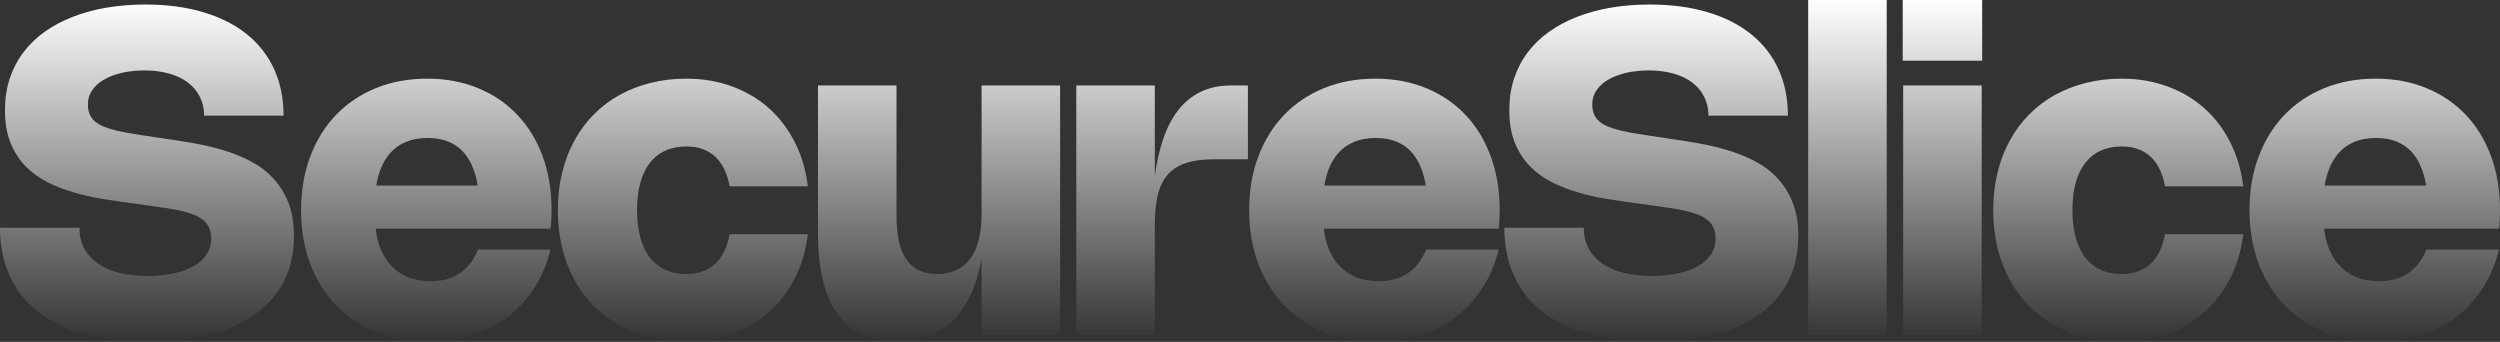 <svg width="1470" height="201" viewBox="0 0 1470 201" fill="none" xmlns="http://www.w3.org/2000/svg">
<rect x="0" y="0" width="1470" height="201" fill="#333333" stroke="none"/>
<path d="M85.52 2.662C98.17 2.662 109.515 4.171 119.555 7.188C129.595 10.161 138.11 14.465 145.098 20.1C152.087 25.691 157.438 32.524 161.154 40.599C164.869 48.675 166.727 57.815 166.727 68.02H120.019C120.019 63.894 119.179 60.189 117.498 56.906C115.862 53.622 113.518 50.827 110.466 48.52C107.414 46.212 103.721 44.46 99.386 43.262C95.051 42.019 90.208 41.398 84.856 41.398C81.893 41.398 79.018 41.598 76.231 41.997C73.489 42.352 70.879 42.929 68.403 43.727C65.926 44.482 63.648 45.436 61.569 46.589C59.534 47.699 57.787 49.008 56.328 50.516C54.868 51.98 53.718 53.622 52.878 55.441C52.081 57.261 51.683 59.257 51.683 61.431C51.683 63.65 52.037 65.58 52.745 67.222C53.453 68.864 54.514 70.283 55.929 71.481C57.389 72.68 59.203 73.722 61.37 74.61C63.581 75.453 66.147 76.229 69.066 76.939C71.985 77.605 75.28 78.226 78.951 78.803C82.623 79.379 86.692 80.001 91.159 80.666L97.86 81.665C103.123 82.419 108.63 83.306 114.38 84.327C120.13 85.303 125.769 86.634 131.298 88.32C136.871 89.962 142.157 92.092 147.155 94.71C152.197 97.283 156.598 100.567 160.358 104.56C164.162 108.509 167.191 113.279 169.447 118.87C171.703 124.46 172.831 131.116 172.831 138.836C172.831 148.864 170.84 157.761 166.86 165.526C162.879 173.246 157.173 179.746 149.742 185.026C142.312 190.262 133.289 194.233 122.673 196.94C112.102 199.647 100.204 201 86.979 201C72.826 201 60.33 199.491 49.494 196.474C38.702 193.413 29.634 188.998 22.292 183.229C14.95 177.461 9.399 170.428 5.639 162.131C1.88 153.789 0 144.383 0 133.911H46.707C46.707 138.393 47.614 142.386 49.428 145.891C51.285 149.397 53.939 152.37 57.389 154.81C60.839 157.25 65.041 159.114 69.995 160.401C74.949 161.643 80.544 162.264 86.78 162.264C92.088 162.264 97.02 161.798 101.575 160.867C106.131 159.935 110.068 158.559 113.385 156.74C116.746 154.876 119.378 152.591 121.28 149.885C123.226 147.134 124.199 143.961 124.199 140.367C124.199 137.971 123.823 135.908 123.071 134.177C122.364 132.403 121.258 130.894 119.754 129.652C118.294 128.365 116.481 127.278 114.314 126.39C112.146 125.503 109.625 124.726 106.75 124.061C103.875 123.395 100.647 122.796 97.064 122.264C93.481 121.731 89.589 121.177 85.387 120.6L76.43 119.335C71.344 118.67 65.992 117.893 60.375 117.006C54.757 116.074 49.228 114.832 43.788 113.279C38.348 111.726 33.151 109.729 28.197 107.289C23.287 104.804 18.953 101.676 15.193 97.904C11.434 94.088 8.448 89.496 6.237 84.127C4.025 78.714 2.919 72.28 2.919 64.826C2.919 58.081 3.848 51.87 5.706 46.19C7.608 40.511 10.284 35.386 13.734 30.816C17.228 26.201 21.43 22.141 26.339 18.636C31.293 15.13 36.822 12.202 42.926 9.85C49.074 7.454 55.73 5.657 62.896 4.459C70.061 3.261 77.602 2.662 85.52 2.662Z" fill="url(#paint0_linear_276_3042)"/>
<path d="M220.492 127.256C220.492 133.246 221.222 138.592 222.681 143.296C224.185 147.999 226.352 151.992 229.183 155.276C232.014 158.559 235.442 161.066 239.467 162.797C243.536 164.483 248.136 165.326 253.267 165.326C256.628 165.326 259.724 164.949 262.555 164.194C265.43 163.396 268.017 162.22 270.317 160.667C272.662 159.114 274.718 157.184 276.488 154.876C278.257 152.569 279.805 149.863 281.132 146.757H323.726C321.647 155.187 318.44 162.752 314.106 169.452C309.771 176.152 304.508 181.854 298.315 186.557C292.123 191.216 285.09 194.788 277.217 197.273C269.389 199.758 260.963 201 251.94 201C240.794 201 230.621 199.136 221.421 195.409C212.221 191.638 204.326 186.358 197.735 179.569C191.145 172.78 186.036 164.638 182.409 155.143C178.827 145.603 177.035 135.065 177.035 123.528C177.035 111.992 178.827 101.498 182.409 92.047C185.992 82.552 191.034 74.41 197.536 67.621C204.038 60.832 211.845 55.575 220.956 51.847C230.068 48.12 240.13 46.257 251.144 46.257C262.157 46.257 272.153 48.12 281.132 51.847C290.111 55.53 297.785 60.744 304.154 67.488C310.567 74.188 315.521 82.286 319.015 91.781C322.554 101.276 324.323 111.837 324.323 123.462C324.323 125.237 324.279 127.056 324.19 128.92C324.102 130.783 323.947 132.625 323.726 134.444H203.308V109.152H298.713L281.596 133.911C281.729 132.048 281.817 130.251 281.862 128.52C281.95 126.745 281.994 125.059 281.994 123.462C281.994 116.407 281.353 110.239 280.07 104.959C278.788 99.679 276.864 95.264 274.298 91.715C271.733 88.165 268.548 85.525 264.744 83.794C260.941 82.019 256.518 81.132 251.475 81.132C246.477 81.132 242.054 81.975 238.206 83.661C234.358 85.347 231.129 87.832 228.52 91.116C225.91 94.355 223.92 98.37 222.549 103.162C221.177 107.954 220.492 113.456 220.492 119.668V127.256Z" fill="url(#paint1_linear_276_3042)"/>
<path d="M374.578 123.595C374.578 129.674 375.219 135.043 376.502 139.702C377.784 144.361 379.664 148.287 382.141 151.482C384.618 154.632 387.648 157.028 391.231 158.67C394.813 160.312 398.905 161.133 403.504 161.133C407.308 161.133 410.648 160.578 413.523 159.469C416.398 158.36 418.875 156.784 420.953 154.743C423.032 152.702 424.735 150.24 426.062 147.356C427.389 144.472 428.384 141.255 429.048 137.705H475.025C473.875 147.156 471.332 155.764 467.395 163.529C463.459 171.294 458.372 177.972 452.136 183.562C445.944 189.109 438.734 193.413 430.507 196.474C422.28 199.491 413.279 201 403.504 201C396.162 201 389.196 200.179 382.606 198.537C376.015 196.896 369.911 194.522 364.294 191.416C358.721 188.266 353.679 184.45 349.167 179.968C344.7 175.442 340.896 170.318 337.756 164.594C334.615 158.87 332.205 152.569 330.524 145.692C328.843 138.77 328.003 131.404 328.003 123.595C328.003 115.786 328.843 108.442 330.524 101.565C332.205 94.687 334.615 88.387 337.756 82.663C340.896 76.895 344.7 71.77 349.167 67.288C353.635 62.763 358.677 58.947 364.294 55.841C369.911 52.735 376.015 50.361 382.606 48.719C389.196 47.078 396.162 46.257 403.504 46.257C413.279 46.257 422.28 47.787 430.507 50.849C438.778 53.866 446.01 58.148 452.202 63.694C458.395 69.241 463.459 75.918 467.395 83.728C471.332 91.493 473.875 100.101 475.025 109.552H429.048C428.384 106.002 427.389 102.785 426.062 99.901C424.735 97.017 423.032 94.554 420.953 92.513C418.875 90.472 416.398 88.897 413.523 87.788C410.648 86.678 407.308 86.124 403.504 86.124C398.905 86.124 394.813 86.945 391.231 88.586C387.648 90.184 384.618 92.58 382.141 95.775C379.664 98.925 377.784 102.829 376.502 107.488C375.219 112.147 374.578 117.516 374.578 123.595Z" fill="url(#paint2_linear_276_3042)"/>
<path d="M577.169 126.058V50.25H623.345V197.007H577.169V151.282L577.301 151.083C575.93 159.291 573.829 166.502 570.998 172.714C568.168 178.926 564.651 184.139 560.45 188.354C556.248 192.525 551.36 195.676 545.787 197.805C540.214 199.935 534.022 201 527.21 201C519.514 201 512.791 199.669 507.041 197.007C501.291 194.3 496.47 190.284 492.578 184.96C488.73 179.591 485.833 172.913 483.887 164.926C481.94 156.94 480.967 147.666 480.967 137.106V50.25H527.144V127.123C527.144 132.846 527.63 137.838 528.604 142.098C529.577 146.313 531.058 149.84 533.049 152.68C535.039 155.52 537.516 157.65 540.479 159.07C543.487 160.445 547.003 161.133 551.028 161.133C553.859 161.133 556.447 160.8 558.791 160.134C561.179 159.425 563.347 158.426 565.293 157.139C567.239 155.808 568.942 154.167 570.401 152.214C571.905 150.218 573.144 147.932 574.117 145.359C575.134 142.741 575.886 139.835 576.372 136.64C576.903 133.401 577.169 129.874 577.169 126.058Z" fill="url(#paint3_linear_276_3042)"/>
<path d="M679.034 132.78V197.007H632.858V50.25H679.034V104.094L678.902 104.294C680.007 96.041 681.666 88.586 683.877 81.931C686.133 75.275 689.075 69.596 692.701 64.892C696.328 60.189 700.729 56.573 705.904 54.044C711.079 51.515 717.139 50.25 724.083 50.25H733.769V93.645H714.131C707.231 93.645 701.525 94.421 697.014 95.974C692.502 97.527 688.92 99.901 686.266 103.096C683.612 106.29 681.732 110.35 680.627 115.276C679.565 120.201 679.034 126.035 679.034 132.78Z" fill="url(#paint4_linear_276_3042)"/>
<path d="M777.972 127.256C777.972 133.246 778.702 138.592 780.162 143.296C781.666 147.999 783.833 151.992 786.664 155.276C789.494 158.559 792.922 161.066 796.947 162.797C801.016 164.483 805.616 165.326 810.747 165.326C814.109 165.326 817.205 164.949 820.036 164.194C822.911 163.396 825.498 162.22 827.798 160.667C830.142 159.114 832.199 157.184 833.968 154.876C835.737 152.569 837.285 149.863 838.612 146.757H881.206C879.128 155.187 875.921 162.752 871.586 169.452C867.252 176.152 861.988 181.854 855.796 186.557C849.604 191.216 842.571 194.788 834.698 197.273C826.869 199.758 818.443 201 809.42 201C798.274 201 788.101 199.136 778.901 195.409C769.701 191.638 761.806 186.358 755.216 179.569C748.625 172.78 743.517 164.638 739.89 155.143C736.307 145.603 734.516 135.065 734.516 123.528C734.516 111.992 736.307 101.498 739.89 92.047C743.473 82.552 748.515 74.41 755.017 67.621C761.519 60.832 769.325 55.575 778.437 51.847C787.548 48.12 797.611 46.257 808.624 46.257C819.637 46.257 829.634 48.12 838.612 51.847C847.591 55.53 855.265 60.744 861.634 67.488C868.048 74.188 873.002 82.286 876.496 91.781C880.034 101.276 881.803 111.837 881.803 123.462C881.803 125.237 881.759 127.056 881.671 128.92C881.582 130.783 881.428 132.625 881.206 134.444H760.789V109.152H856.194L839.077 133.911C839.209 132.048 839.298 130.251 839.342 128.52C839.431 126.745 839.475 125.059 839.475 123.462C839.475 116.407 838.834 110.239 837.551 104.959C836.268 99.679 834.344 95.264 831.779 91.715C829.213 88.165 826.029 85.525 822.225 83.794C818.421 82.019 813.998 81.132 808.956 81.132C803.958 81.132 799.535 81.975 795.687 83.661C791.839 85.347 788.61 87.832 786 91.116C783.391 94.355 781.4 98.37 780.029 103.162C778.658 107.954 777.972 113.456 777.972 119.668V127.256Z" fill="url(#paint5_linear_276_3042)"/>
<path d="M970.074 2.662C982.724 2.662 994.069 4.171 1004.11 7.188C1014.15 10.161 1022.66 14.465 1029.65 20.1C1036.64 25.691 1041.99 32.524 1045.71 40.599C1049.42 48.675 1051.28 57.815 1051.28 68.02H1004.57C1004.57 63.894 1003.73 60.189 1002.05 56.906C1000.42 53.622 998.072 50.827 995.02 48.52C991.968 46.212 988.275 44.46 983.941 43.262C979.606 42.019 974.763 41.398 969.411 41.398C966.447 41.398 963.572 41.598 960.786 41.997C958.044 42.352 955.434 42.929 952.957 43.727C950.48 44.482 948.202 45.436 946.124 46.589C944.089 47.699 942.342 49.008 940.882 50.516C939.423 51.98 938.273 53.622 937.432 55.441C936.636 57.261 936.238 59.257 936.238 61.431C936.238 63.65 936.592 65.58 937.3 67.222C938.007 68.864 939.069 70.283 940.484 71.481C941.944 72.68 943.757 73.722 945.924 74.61C948.136 75.453 950.701 76.229 953.621 76.939C956.54 77.605 959.835 78.226 963.506 78.803C967.177 79.379 971.246 80.001 975.714 80.666L982.415 81.665C987.678 82.419 993.185 83.306 998.935 84.327C1004.68 85.303 1010.32 86.634 1015.85 88.32C1021.43 89.962 1026.71 92.092 1031.71 94.71C1036.75 97.283 1041.15 100.567 1044.91 104.56C1048.72 108.509 1051.75 113.279 1054 118.87C1056.26 124.46 1057.39 131.116 1057.39 138.836C1057.39 148.864 1055.39 157.761 1051.41 165.526C1047.43 173.246 1041.73 179.746 1034.3 185.026C1026.87 190.262 1017.84 194.233 1007.23 196.94C996.657 199.647 984.759 201 971.534 201C957.38 201 944.885 199.491 934.049 196.474C923.256 193.413 914.189 188.998 906.847 183.229C899.505 177.461 893.954 170.428 890.194 162.131C886.434 153.789 884.555 144.383 884.555 133.911H931.262C931.262 138.393 932.169 142.386 933.982 145.891C935.84 149.397 938.494 152.37 941.944 154.81C945.394 157.25 949.596 159.114 954.549 160.401C959.503 161.643 965.098 162.264 971.335 162.264C976.643 162.264 981.574 161.798 986.13 160.867C990.686 159.935 994.622 158.559 997.94 156.74C1001.3 154.876 1003.93 152.591 1005.83 149.885C1007.78 147.134 1008.75 143.961 1008.75 140.367C1008.75 137.971 1008.38 135.908 1007.63 134.177C1006.92 132.403 1005.81 130.894 1004.31 129.652C1002.85 128.365 1001.04 127.278 998.868 126.39C996.701 125.503 994.18 124.726 991.305 124.061C988.43 123.395 985.201 122.796 981.619 122.264C978.036 121.731 974.144 121.177 969.942 120.6L960.985 119.335C955.899 118.67 950.547 117.893 944.929 117.006C939.312 116.074 933.783 114.832 928.343 113.279C922.903 111.726 917.705 109.729 912.752 107.289C907.842 104.804 903.507 101.676 899.748 97.904C895.988 94.088 893.003 89.496 890.791 84.127C888.58 78.714 887.474 72.28 887.474 64.826C887.474 58.081 888.403 51.87 890.26 46.19C892.162 40.511 894.838 35.386 898.288 30.816C901.782 26.201 905.984 22.141 910.894 18.636C915.848 15.13 921.377 12.202 927.48 9.85C933.628 7.454 940.285 5.657 947.45 4.459C954.616 3.261 962.157 2.662 970.074 2.662Z" fill="url(#paint6_linear_276_3042)"/>
<path d="M1109.39 0V197.007H1063.21V0H1109.39Z" fill="url(#paint7_linear_276_3042)"/>
<path d="M1165.24 50.25V197.007H1119.07V50.25H1165.24ZM1165.51 0V35.674H1118.8V0H1165.51Z" fill="url(#paint8_linear_276_3042)"/>
<path d="M1218.58 123.595C1218.58 129.674 1219.22 135.043 1220.5 139.702C1221.79 144.361 1223.67 148.287 1226.14 151.482C1228.62 154.632 1231.65 157.028 1235.23 158.67C1238.81 160.312 1242.91 161.133 1247.51 161.133C1251.31 161.133 1254.65 160.578 1257.52 159.469C1260.4 158.36 1262.88 156.784 1264.95 154.743C1267.03 152.702 1268.74 150.24 1270.06 147.356C1271.39 144.472 1272.39 141.255 1273.05 137.705H1319.03C1317.88 147.156 1315.33 155.764 1311.4 163.529C1307.46 171.294 1302.37 177.972 1296.14 183.562C1289.94 189.109 1282.73 193.413 1274.51 196.474C1266.28 199.491 1257.28 201 1247.51 201C1240.16 201 1233.2 200.179 1226.61 198.537C1220.02 196.896 1213.91 194.522 1208.3 191.416C1202.72 188.266 1197.68 184.45 1193.17 179.968C1188.7 175.442 1184.9 170.318 1181.76 164.594C1178.62 158.87 1176.21 152.569 1174.53 145.692C1172.84 138.77 1172 131.404 1172 123.595C1172 115.786 1172.84 108.442 1174.53 101.565C1176.21 94.687 1178.62 88.387 1181.76 82.663C1184.9 76.895 1188.7 71.77 1193.17 67.288C1197.64 62.763 1202.68 58.947 1208.3 55.841C1213.91 52.735 1220.02 50.361 1226.61 48.719C1233.2 47.078 1240.16 46.257 1247.51 46.257C1257.28 46.257 1266.28 47.787 1274.51 50.849C1282.78 53.866 1290.01 58.148 1296.2 63.694C1302.4 69.241 1307.46 75.918 1311.4 83.728C1315.33 91.493 1317.88 100.101 1319.03 109.552H1273.05C1272.39 106.002 1271.39 102.785 1270.06 99.901C1268.74 97.017 1267.03 94.554 1264.95 92.513C1262.88 90.472 1260.4 88.897 1257.52 87.788C1254.65 86.678 1251.31 86.124 1247.51 86.124C1242.91 86.124 1238.81 86.945 1235.23 88.586C1231.65 90.184 1228.62 92.58 1226.14 95.775C1223.67 98.925 1221.79 102.829 1220.5 107.488C1219.22 112.147 1218.58 117.516 1218.58 123.595Z" fill="url(#paint9_linear_276_3042)"/>
<path d="M1366.17 127.256C1366.17 133.246 1366.9 138.592 1368.36 143.296C1369.86 147.999 1372.03 151.992 1374.86 155.276C1377.69 158.559 1381.12 161.066 1385.14 162.797C1389.21 164.483 1393.81 165.326 1398.94 165.326C1402.31 165.326 1405.4 164.949 1408.23 164.194C1411.11 163.396 1413.69 162.22 1415.99 160.667C1418.34 159.114 1420.4 157.184 1422.16 154.876C1423.93 152.569 1425.48 149.863 1426.81 146.757H1469.4C1467.32 155.187 1464.12 162.752 1459.78 169.452C1455.45 176.152 1450.18 181.854 1443.99 186.557C1437.8 191.216 1430.77 194.788 1422.89 197.273C1415.07 199.758 1406.64 201 1397.62 201C1386.47 201 1376.3 199.136 1367.1 195.409C1357.9 191.638 1350 186.358 1343.41 179.569C1336.82 172.78 1331.71 164.638 1328.09 155.143C1324.5 145.603 1322.71 135.065 1322.71 123.528C1322.71 111.992 1324.5 101.498 1328.09 92.047C1331.67 82.552 1336.71 74.41 1343.21 67.621C1349.72 60.832 1357.52 55.575 1366.63 51.847C1375.74 48.12 1385.81 46.257 1396.82 46.257C1407.83 46.257 1417.83 48.12 1426.81 51.847C1435.79 55.53 1443.46 60.744 1449.83 67.488C1456.24 74.188 1461.2 82.286 1464.69 91.781C1468.23 101.276 1470 111.837 1470 123.462C1470 125.237 1469.96 127.056 1469.87 128.92C1469.78 130.783 1469.62 132.625 1469.4 134.444H1348.99V109.152H1444.39L1427.27 133.911C1427.41 132.048 1427.49 130.251 1427.54 128.52C1427.63 126.745 1427.67 125.059 1427.67 123.462C1427.67 116.407 1427.03 110.239 1425.75 104.959C1424.46 99.679 1422.54 95.264 1419.98 91.715C1417.41 88.165 1414.23 85.525 1410.42 83.794C1406.62 82.019 1402.19 81.132 1397.15 81.132C1392.15 81.132 1387.73 81.975 1383.88 83.661C1380.04 85.347 1376.81 87.832 1374.2 91.116C1371.59 94.355 1369.6 98.37 1368.23 103.162C1366.85 107.954 1366.17 113.456 1366.17 119.668V127.256Z" fill="url(#paint10_linear_276_3042)"/>
<defs>
<linearGradient id="paint0_linear_276_3042" x1="735" y1="0" x2="735" y2="201" gradientUnits="userSpaceOnUse">
<stop stop-color="white"/>
<stop offset="1" stop-color="white" stop-opacity="0"/>
</linearGradient>
<linearGradient id="paint1_linear_276_3042" x1="735" y1="0" x2="735" y2="201" gradientUnits="userSpaceOnUse">
<stop stop-color="white"/>
<stop offset="1" stop-color="white" stop-opacity="0"/>
</linearGradient>
<linearGradient id="paint2_linear_276_3042" x1="735" y1="0" x2="735" y2="201" gradientUnits="userSpaceOnUse">
<stop stop-color="white"/>
<stop offset="1" stop-color="white" stop-opacity="0"/>
</linearGradient>
<linearGradient id="paint3_linear_276_3042" x1="735" y1="0" x2="735" y2="201" gradientUnits="userSpaceOnUse">
<stop stop-color="white"/>
<stop offset="1" stop-color="white" stop-opacity="0"/>
</linearGradient>
<linearGradient id="paint4_linear_276_3042" x1="735" y1="0" x2="735" y2="201" gradientUnits="userSpaceOnUse">
<stop stop-color="white"/>
<stop offset="1" stop-color="white" stop-opacity="0"/>
</linearGradient>
<linearGradient id="paint5_linear_276_3042" x1="735" y1="0" x2="735" y2="201" gradientUnits="userSpaceOnUse">
<stop stop-color="white"/>
<stop offset="1" stop-color="white" stop-opacity="0"/>
</linearGradient>
<linearGradient id="paint6_linear_276_3042" x1="735" y1="0" x2="735" y2="201" gradientUnits="userSpaceOnUse">
<stop stop-color="white"/>
<stop offset="1" stop-color="white" stop-opacity="0"/>
</linearGradient>
<linearGradient id="paint7_linear_276_3042" x1="735" y1="0" x2="735" y2="201" gradientUnits="userSpaceOnUse">
<stop stop-color="white"/>
<stop offset="1" stop-color="white" stop-opacity="0"/>
</linearGradient>
<linearGradient id="paint8_linear_276_3042" x1="735" y1="0" x2="735" y2="201" gradientUnits="userSpaceOnUse">
<stop stop-color="white"/>
<stop offset="1" stop-color="white" stop-opacity="0"/>
</linearGradient>
<linearGradient id="paint9_linear_276_3042" x1="735" y1="0" x2="735" y2="201" gradientUnits="userSpaceOnUse">
<stop stop-color="white"/>
<stop offset="1" stop-color="white" stop-opacity="0"/>
</linearGradient>
<linearGradient id="paint10_linear_276_3042" x1="735" y1="0" x2="735" y2="201" gradientUnits="userSpaceOnUse">
<stop stop-color="white"/>
<stop offset="1" stop-color="white" stop-opacity="0"/>
</linearGradient>
</defs>
</svg>

